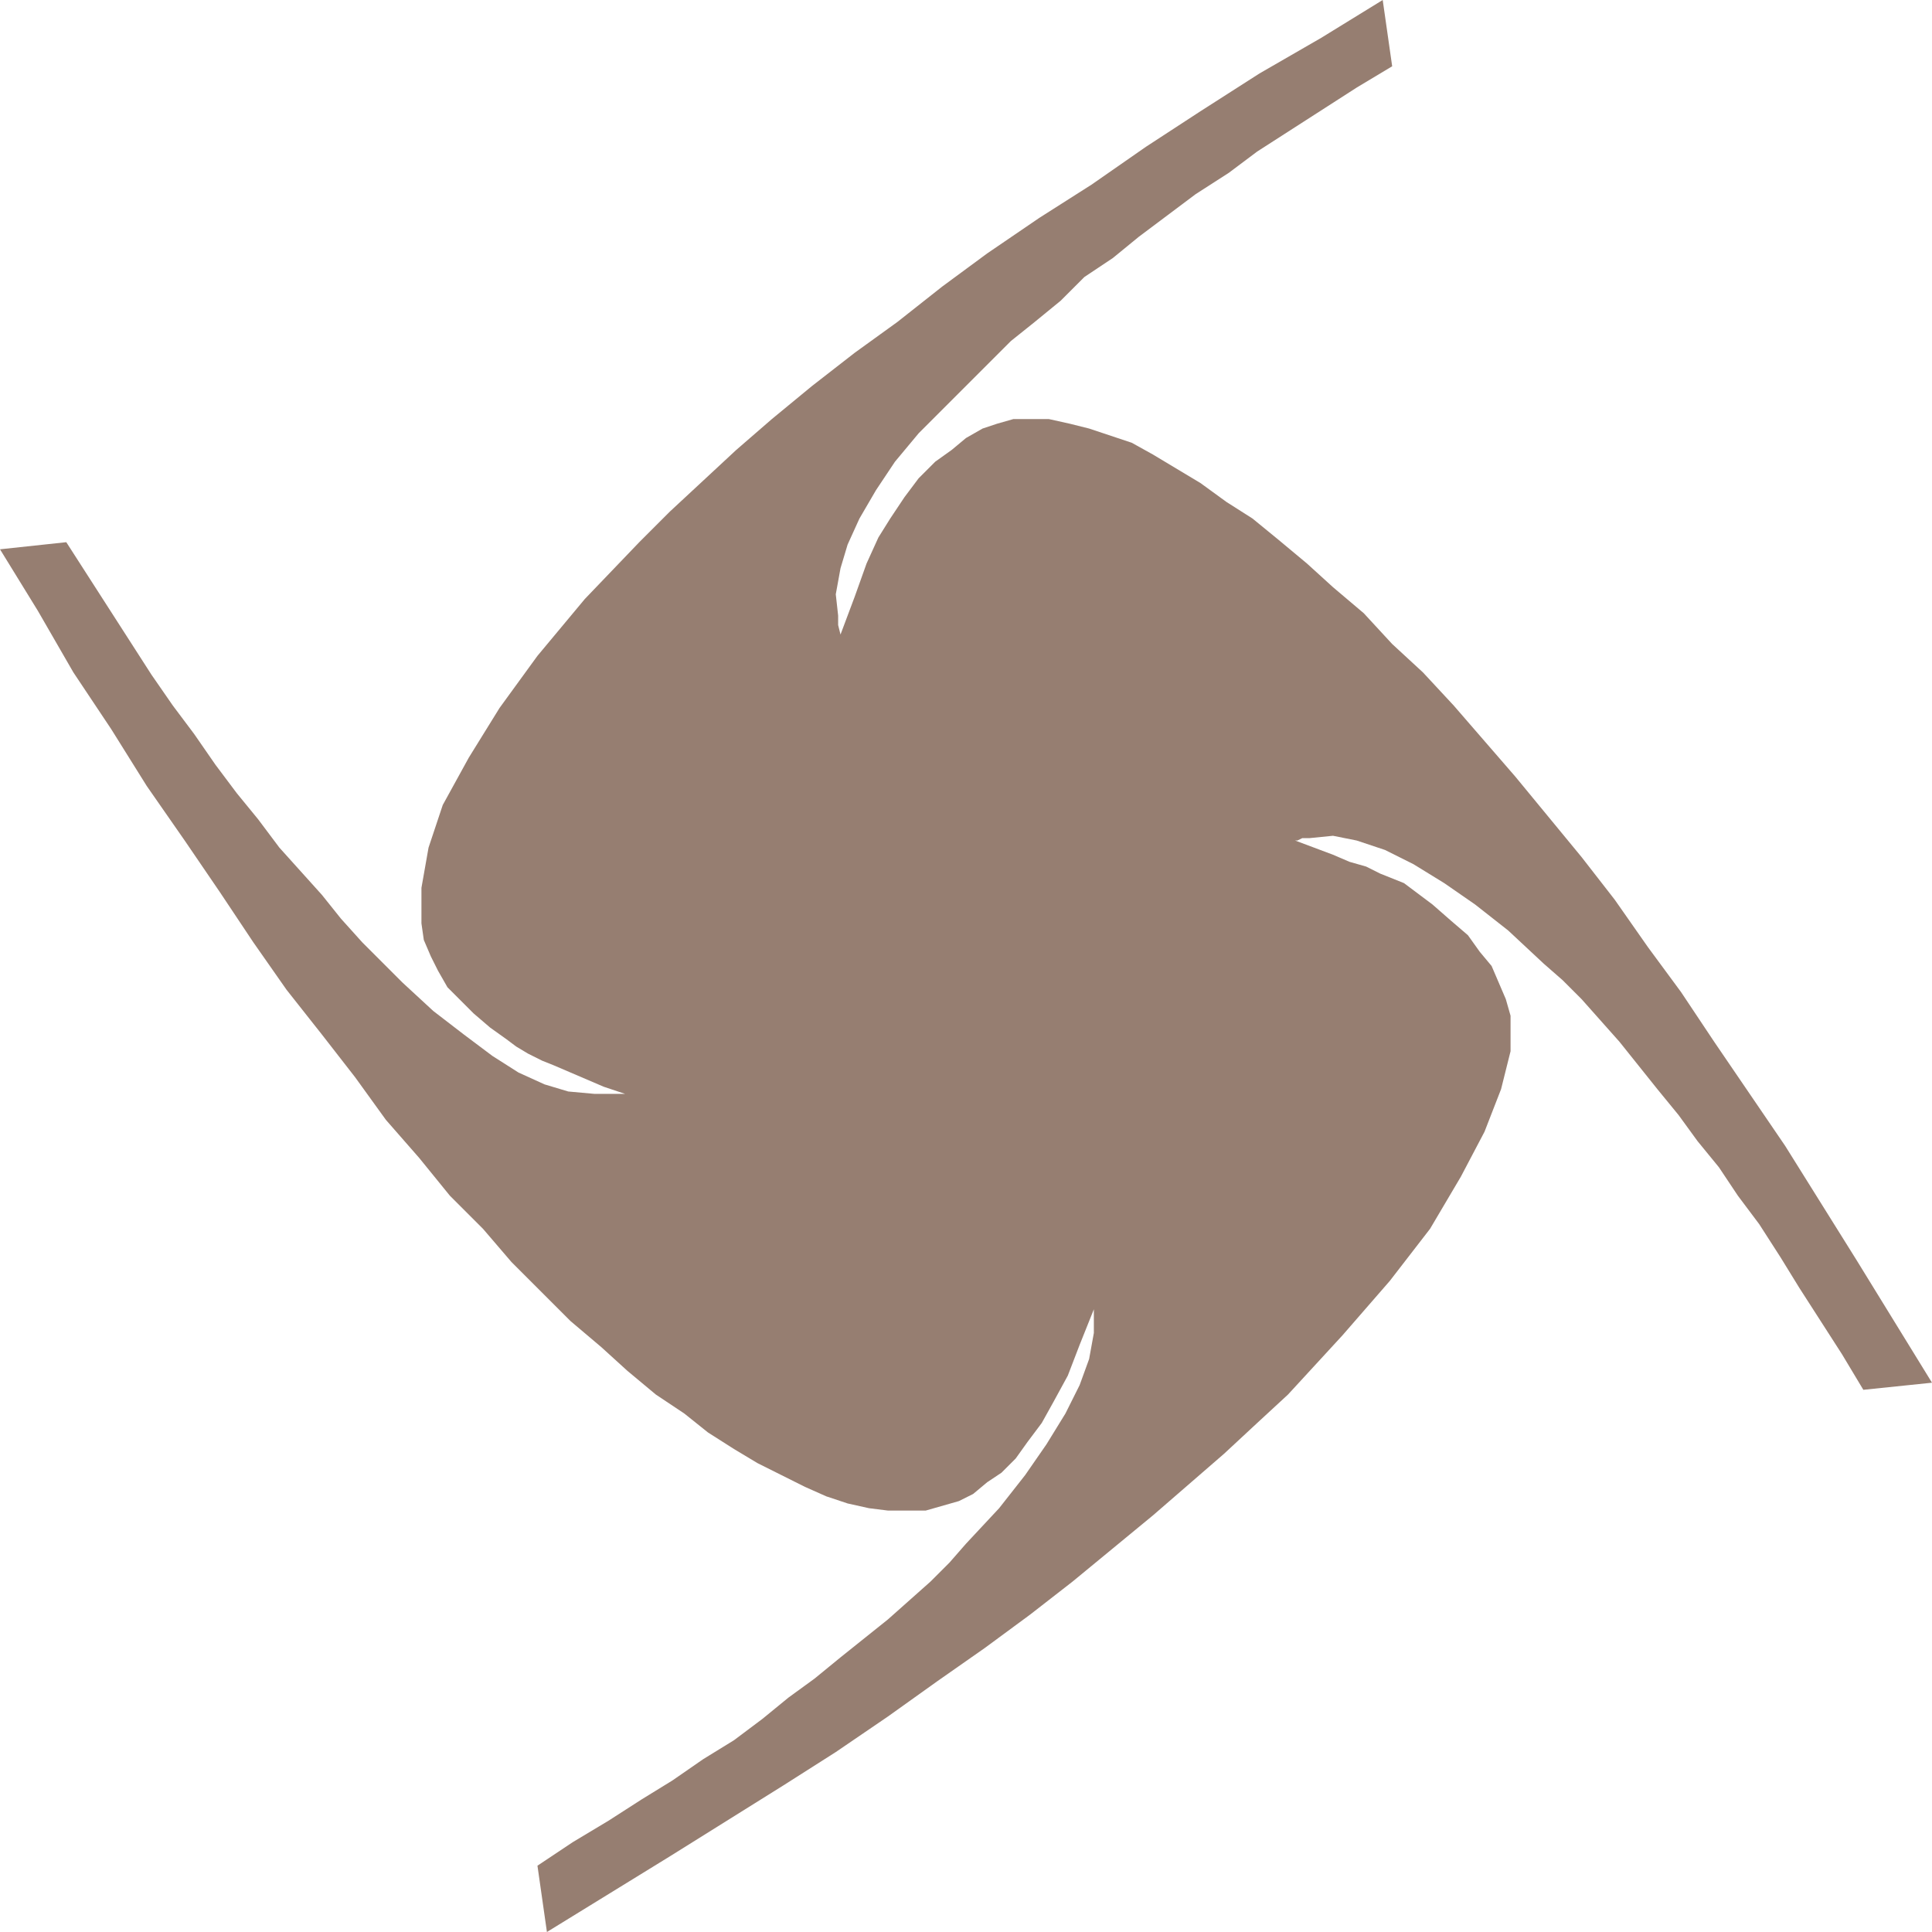 <svg xmlns="http://www.w3.org/2000/svg" width="612" height="612"><path fill="#967e71" fill-rule="evenodd" d="M21 171.75 0 174l12 19.5L23.25 213l12 18 11.25 18 12 17.25 11.25 16.5 10.5 15.75 10.5 15L102 327.75l10.5 13.5 9.75 13.5 10.5 12 9.75 12 10.5 10.5 9 10.5 18.75 18.75 9.75 8.25 8.25 7.5 9 7.5 9 6 7.5 6 8.25 5.25 7.5 4.5 15 7.5 6.75 3 6.75 2.25 6.75 1.5 6 .75h12l10.5-3 4.5-2.25 4.5-3.75 4.5-3 4.5-4.5 3.75-5.25 4.5-6 3.75-6.75 4.5-8.25L342 426l4.5-11.25v7.5l-1.5 8.25-3 8.25-4.5 9-6 9.75-6.75 9.75-8.25 10.5L306 489l-5.25 6-6 6-13.5 12-15 12-8.25 6.75-8.25 6-8.25 6.75-9 6.75-9.75 6L213 564l-9.75 6-10.5 6.75-11.25 6.75-11.25 7.5 3 21 39-24 36-22.5 16.5-10.5 16.5-11.25L297 532.5l15-10.5 14.25-10.5 13.5-10.5 25.5-21 22.5-19.5 10.5-9.75 9.75-9L425.25 423l15-17.25 12.75-16.5 9.75-16.5 7.5-14.25 5.25-13.5 3-12v-11.25l-1.5-5.25-4.5-10.5-3.75-4.5-3.75-5.25-5.25-4.5-6-5.25-9-6.75-7.5-3-4.5-2.25-5.25-1.5-5.25-2.25-12-4.5h.75l1.5-.75h2.25l7.5-.75 7.5 1.5 9 3 9 4.5 9.75 6 9.75 6.75 10.5 8.25 11.25 10.5 6 5.25 6 6 12 13.5 12 15 6.75 8.25 6 8.25 6.75 8.25 6 9 6.75 9 6.75 10.5 6 9.75 13.5 21 6.75 11.25L612 438l-24-39-22.5-36-22.5-33-10.5-15.75L522 300l-10.5-15-10.5-13.5-21-25.5-19.5-22.5-9.75-10.5-9.75-9-9-9.75-9.75-8.25-8.25-7.5-9-7.5-8.25-6.75-8.25-5.25-8.25-6-15-9-6.75-3.75-13.5-4.5-6-1.5-6.75-1.5H321l-5.25 1.5-4.5 1.5-5.25 3-4.5 3.75-5.25 3.75-5.25 5.25-4.5 6-4.5 6.75-3.75 6-3.75 8.25-3.75 10.5-4.5 12-.75-3v-3l-.75-6.75 1.5-8.25 2.25-7.5 3.75-8.25 5.25-9 6-9 7.5-9L320.25 108l7.5-6 8.25-6.75 7.5-7.5 9-6 8.25-6.75 18-13.5 10.5-6.75 9-6.75 31.5-20.25L441 21l-3-21-19.5 12L399 23.25l-18.75 12L363 46.5l-17.25 12-16.5 10.5-16.5 11.25-14.25 10.5L284.25 102l-13.5 9.75-13.5 10.5-12.75 10.5-11.25 9.75-21 19.5-9.75 9.75-17.25 18-15 18-12 16.5L148.5 240l-8.25 15-4.5 13.5-2.25 12.75v11.25l.75 5.25 2.25 5.25 2.25 4.5 3 5.25L150 321l5.25 4.5 5.25 3.75 3 2.25 3.75 2.25 4.5 2.25 3.75 1.5 15.75 6.75 6.75 2.25h-9.75l-8.25-.75-7.5-2.25-8.25-3.75-8.25-5.25-9-6.75-9.75-7.5-9.75-9-12.75-12.75L108 291l-6-7.5-13.5-15-6.75-9-6.75-8.25-6.75-9-6.75-9.75-6.75-9-6.75-9.75-27-42"/></svg>
